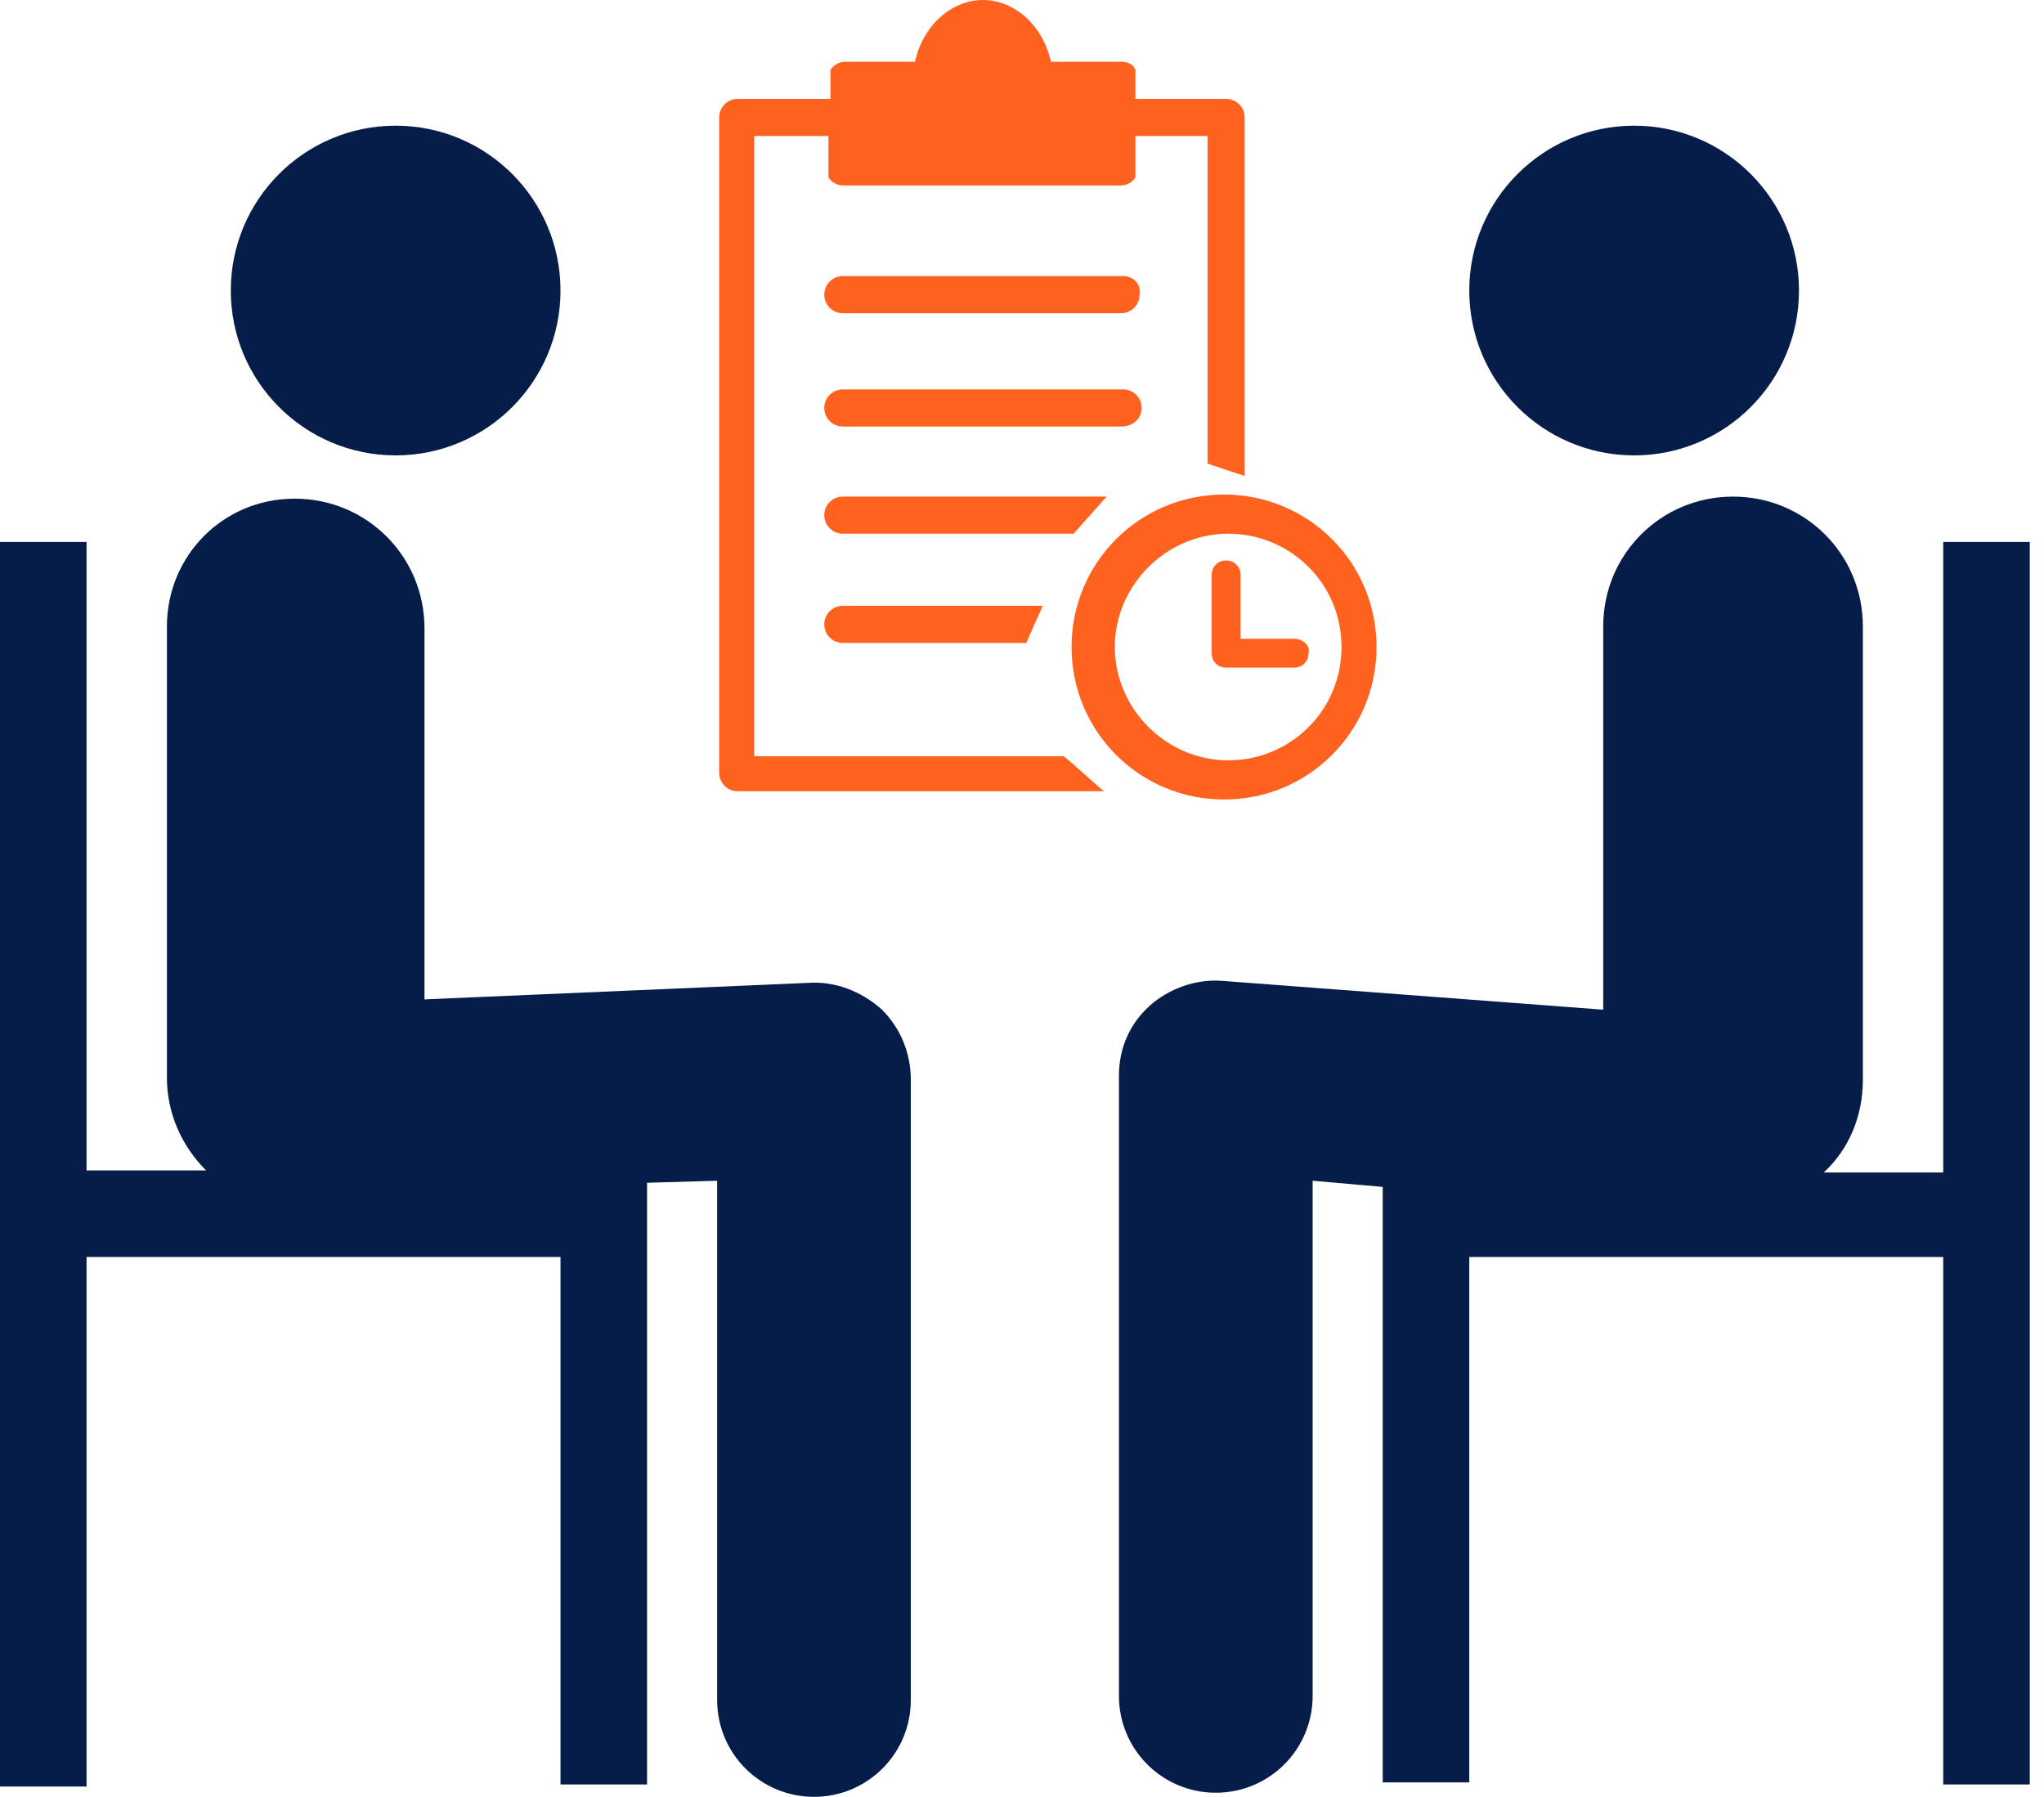 <svg width="91" height="80" viewBox="0 0 91 80" fill="none" xmlns="http://www.w3.org/2000/svg">
<path d="M86.514 24.129V52.202H81.193C82.293 51.193 82.936 49.725 82.936 48.074V27.89C82.936 24.679 80.367 22.11 77.156 22.11C73.945 22.11 71.376 24.679 71.376 27.89V44.954L54.404 43.67C53.211 43.578 52.018 44.037 51.193 44.771C50.275 45.597 49.816 46.697 49.816 47.89V75.505C49.816 77.89 51.743 79.817 54.128 79.817C56.514 79.817 58.44 77.89 58.44 75.505V52.569L61.559 52.844V79.358H65.413V55.964H86.514V79.45H90.367V24.129H86.514Z" fill="#071D49"/>
<path d="M72.752 20.275C76.806 20.275 80.092 16.989 80.092 12.936C80.092 8.882 76.806 5.596 72.752 5.596C68.699 5.596 65.413 8.882 65.413 12.936C65.413 16.989 68.699 20.275 72.752 20.275Z" fill="#071D49"/>
<path d="M35.963 43.761L18.899 44.495V27.982C18.899 24.77 16.33 22.202 13.119 22.202C9.908 22.202 7.431 24.77 7.431 27.89V47.981C7.431 49.541 8.073 51.009 9.174 52.11H3.853V24.128H0V79.541H3.853V55.963H24.954V79.449H28.807V52.66L31.927 52.569V75.688C31.927 78.073 33.853 80 36.239 80C38.624 80 40.55 78.073 40.55 75.688V48.073C40.55 46.881 40.092 45.78 39.266 44.954C38.349 44.128 37.156 43.67 35.963 43.761Z" fill="#071D49"/>
<path d="M17.615 20.275C21.668 20.275 24.954 16.989 24.954 12.936C24.954 8.882 21.668 5.596 17.615 5.596C13.561 5.596 10.275 8.882 10.275 12.936C10.275 16.989 13.561 20.275 17.615 20.275Z" fill="#071D49"/>
<path d="M47.339 33.67H33.578V6.055H36.881V7.89C36.972 8.073 37.248 8.257 37.523 8.257H49.908C50.184 8.257 50.459 8.073 50.55 7.89V6.055H53.761V20.642L55.413 21.193V5.229C55.413 4.771 55.046 4.404 54.587 4.404H50.55V3.119C50.459 2.844 50.184 2.752 49.908 2.752H46.789C46.422 1.101 45.138 0 43.761 0C42.385 0 41.101 1.101 40.734 2.752H37.615C37.339 2.752 37.064 2.936 36.972 3.119V4.404H32.844C32.385 4.404 32.018 4.771 32.018 5.229V34.404C32.018 34.862 32.385 35.229 32.844 35.229H49.174C49.083 35.229 47.431 33.67 47.339 33.67Z" fill="#FF621F"/>
<path d="M36.697 27.798C36.697 28.257 37.064 28.624 37.523 28.624H45.688L46.422 26.973H37.523C37.064 26.973 36.697 27.34 36.697 27.798Z" fill="#FF621F"/>
<path d="M49.266 22.11H37.523C37.064 22.11 36.697 22.477 36.697 22.936C36.697 23.395 37.064 23.762 37.523 23.762H47.798L49.266 22.11Z" fill="#FF621F"/>
<path d="M50 12.294H37.523C37.064 12.294 36.697 12.661 36.697 13.12C36.697 13.578 37.064 13.945 37.523 13.945H49.908C50.367 13.945 50.734 13.578 50.734 13.12C50.826 12.661 50.459 12.294 50 12.294Z" fill="#FF621F"/>
<path d="M50.826 18.165C50.826 17.706 50.459 17.339 50 17.339H37.523C37.064 17.339 36.697 17.706 36.697 18.165C36.697 18.623 37.064 18.99 37.523 18.99H49.908C50.459 18.99 50.826 18.623 50.826 18.165Z" fill="#FF621F"/>
<path d="M57.615 28.44H55.229V25.596C55.229 25.229 54.954 24.954 54.587 24.954C54.22 24.954 53.945 25.229 53.945 25.596V29.082C53.945 29.45 54.22 29.725 54.587 29.725H57.615C57.981 29.725 58.257 29.45 58.257 29.082C58.349 28.716 57.981 28.44 57.615 28.44Z" fill="#FF621F"/>
<path d="M54.495 22.019C50.734 22.019 47.706 25.046 47.706 28.808C47.706 32.569 50.734 35.596 54.495 35.596C58.257 35.596 61.285 32.569 61.285 28.808C61.285 25.046 58.257 22.019 54.495 22.019ZM59.725 28.808C59.725 31.652 57.431 33.853 54.679 33.853C51.927 33.853 49.633 31.56 49.633 28.808C49.633 26.055 51.927 23.762 54.679 23.762C57.431 23.762 59.725 25.963 59.725 28.808Z" fill="#FF621F"/>
</svg>
